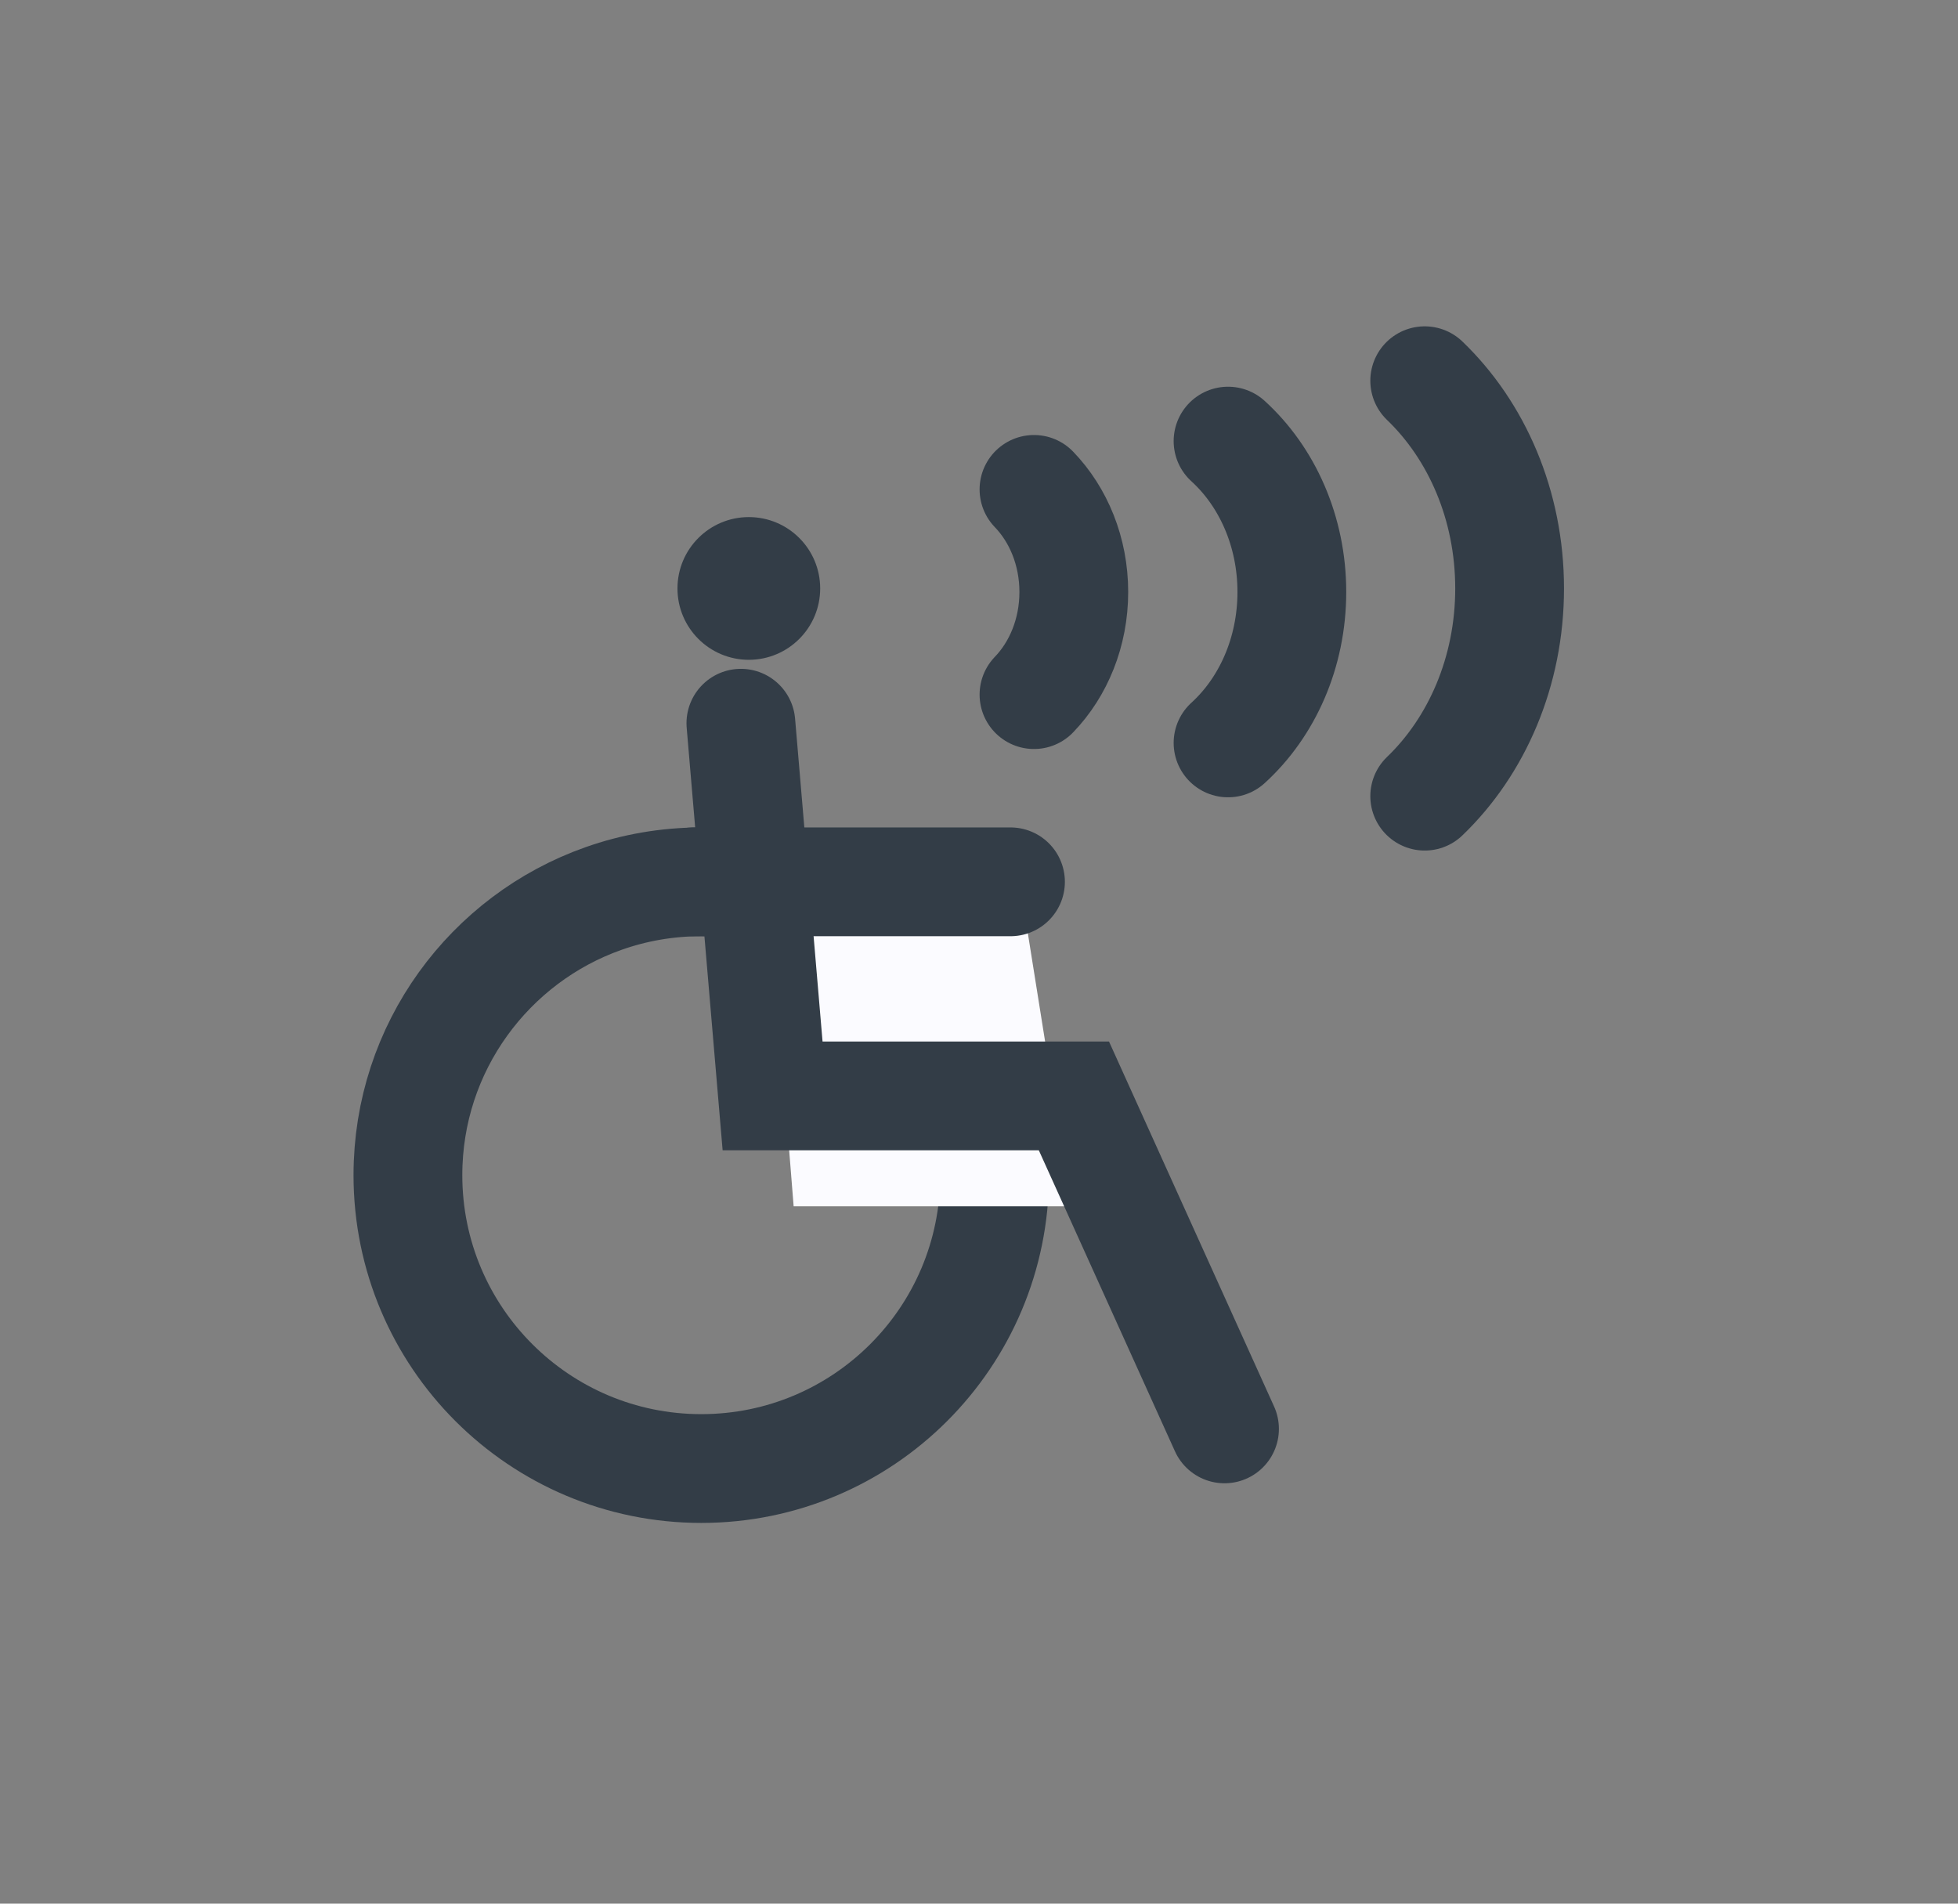 <?xml version="1.0" encoding="UTF-8"?> <svg xmlns="http://www.w3.org/2000/svg" width="36" height="35" viewBox="0 0 36 35" fill="none"><rect x="0" y="0" width="36" height="35" fill="#808080" stroke="none"/><circle cx="13.768" cy="10.819" r="1" fill="#333D47" stroke="#333D47" stroke-width="0.624"></circle><path d="M18.287 21.606C18.287 24.585 15.873 27 12.894 27C9.915 27 7.5 24.585 7.5 21.606C7.5 19.258 9.001 17.26 11.096 16.52C11.658 16.321 12.263 16.213 12.894 16.213C15.707 16.213 18.018 18.367 18.265 21.116C18.28 21.277 18.287 21.441 18.287 21.606Z" stroke="#333D47" stroke-width="2"></path><path d="M14.592 22.179L14.068 15.61H18.651L19.699 22.179H14.592Z" fill="#FBFBFF"></path><path d="M22.514 26.271L19.745 20.149H14.205L13.622 13.297" stroke="#333D47" stroke-width="2" stroke-linecap="round"></path><path d="M12.748 16.213H18.579" stroke="#333D47" stroke-width="2" stroke-linecap="round"></path><path d="M26.195 7C27.149 7.916 27.756 9.287 27.756 10.819C27.756 12.351 27.149 13.722 26.195 14.638" stroke="#333D47" stroke-width="2" stroke-linecap="round"></path><path d="M22.579 13.659C23.294 13.008 23.752 12.007 23.752 10.884C23.752 9.762 23.294 8.761 22.579 8.11" stroke="#333D47" stroke-width="2" stroke-linecap="round"></path><path d="M19.011 12.771C19.461 12.304 19.743 11.632 19.743 10.884C19.743 10.137 19.461 9.464 19.011 8.998" stroke="#333D47" stroke-width="2" stroke-linecap="round"></path></svg> 